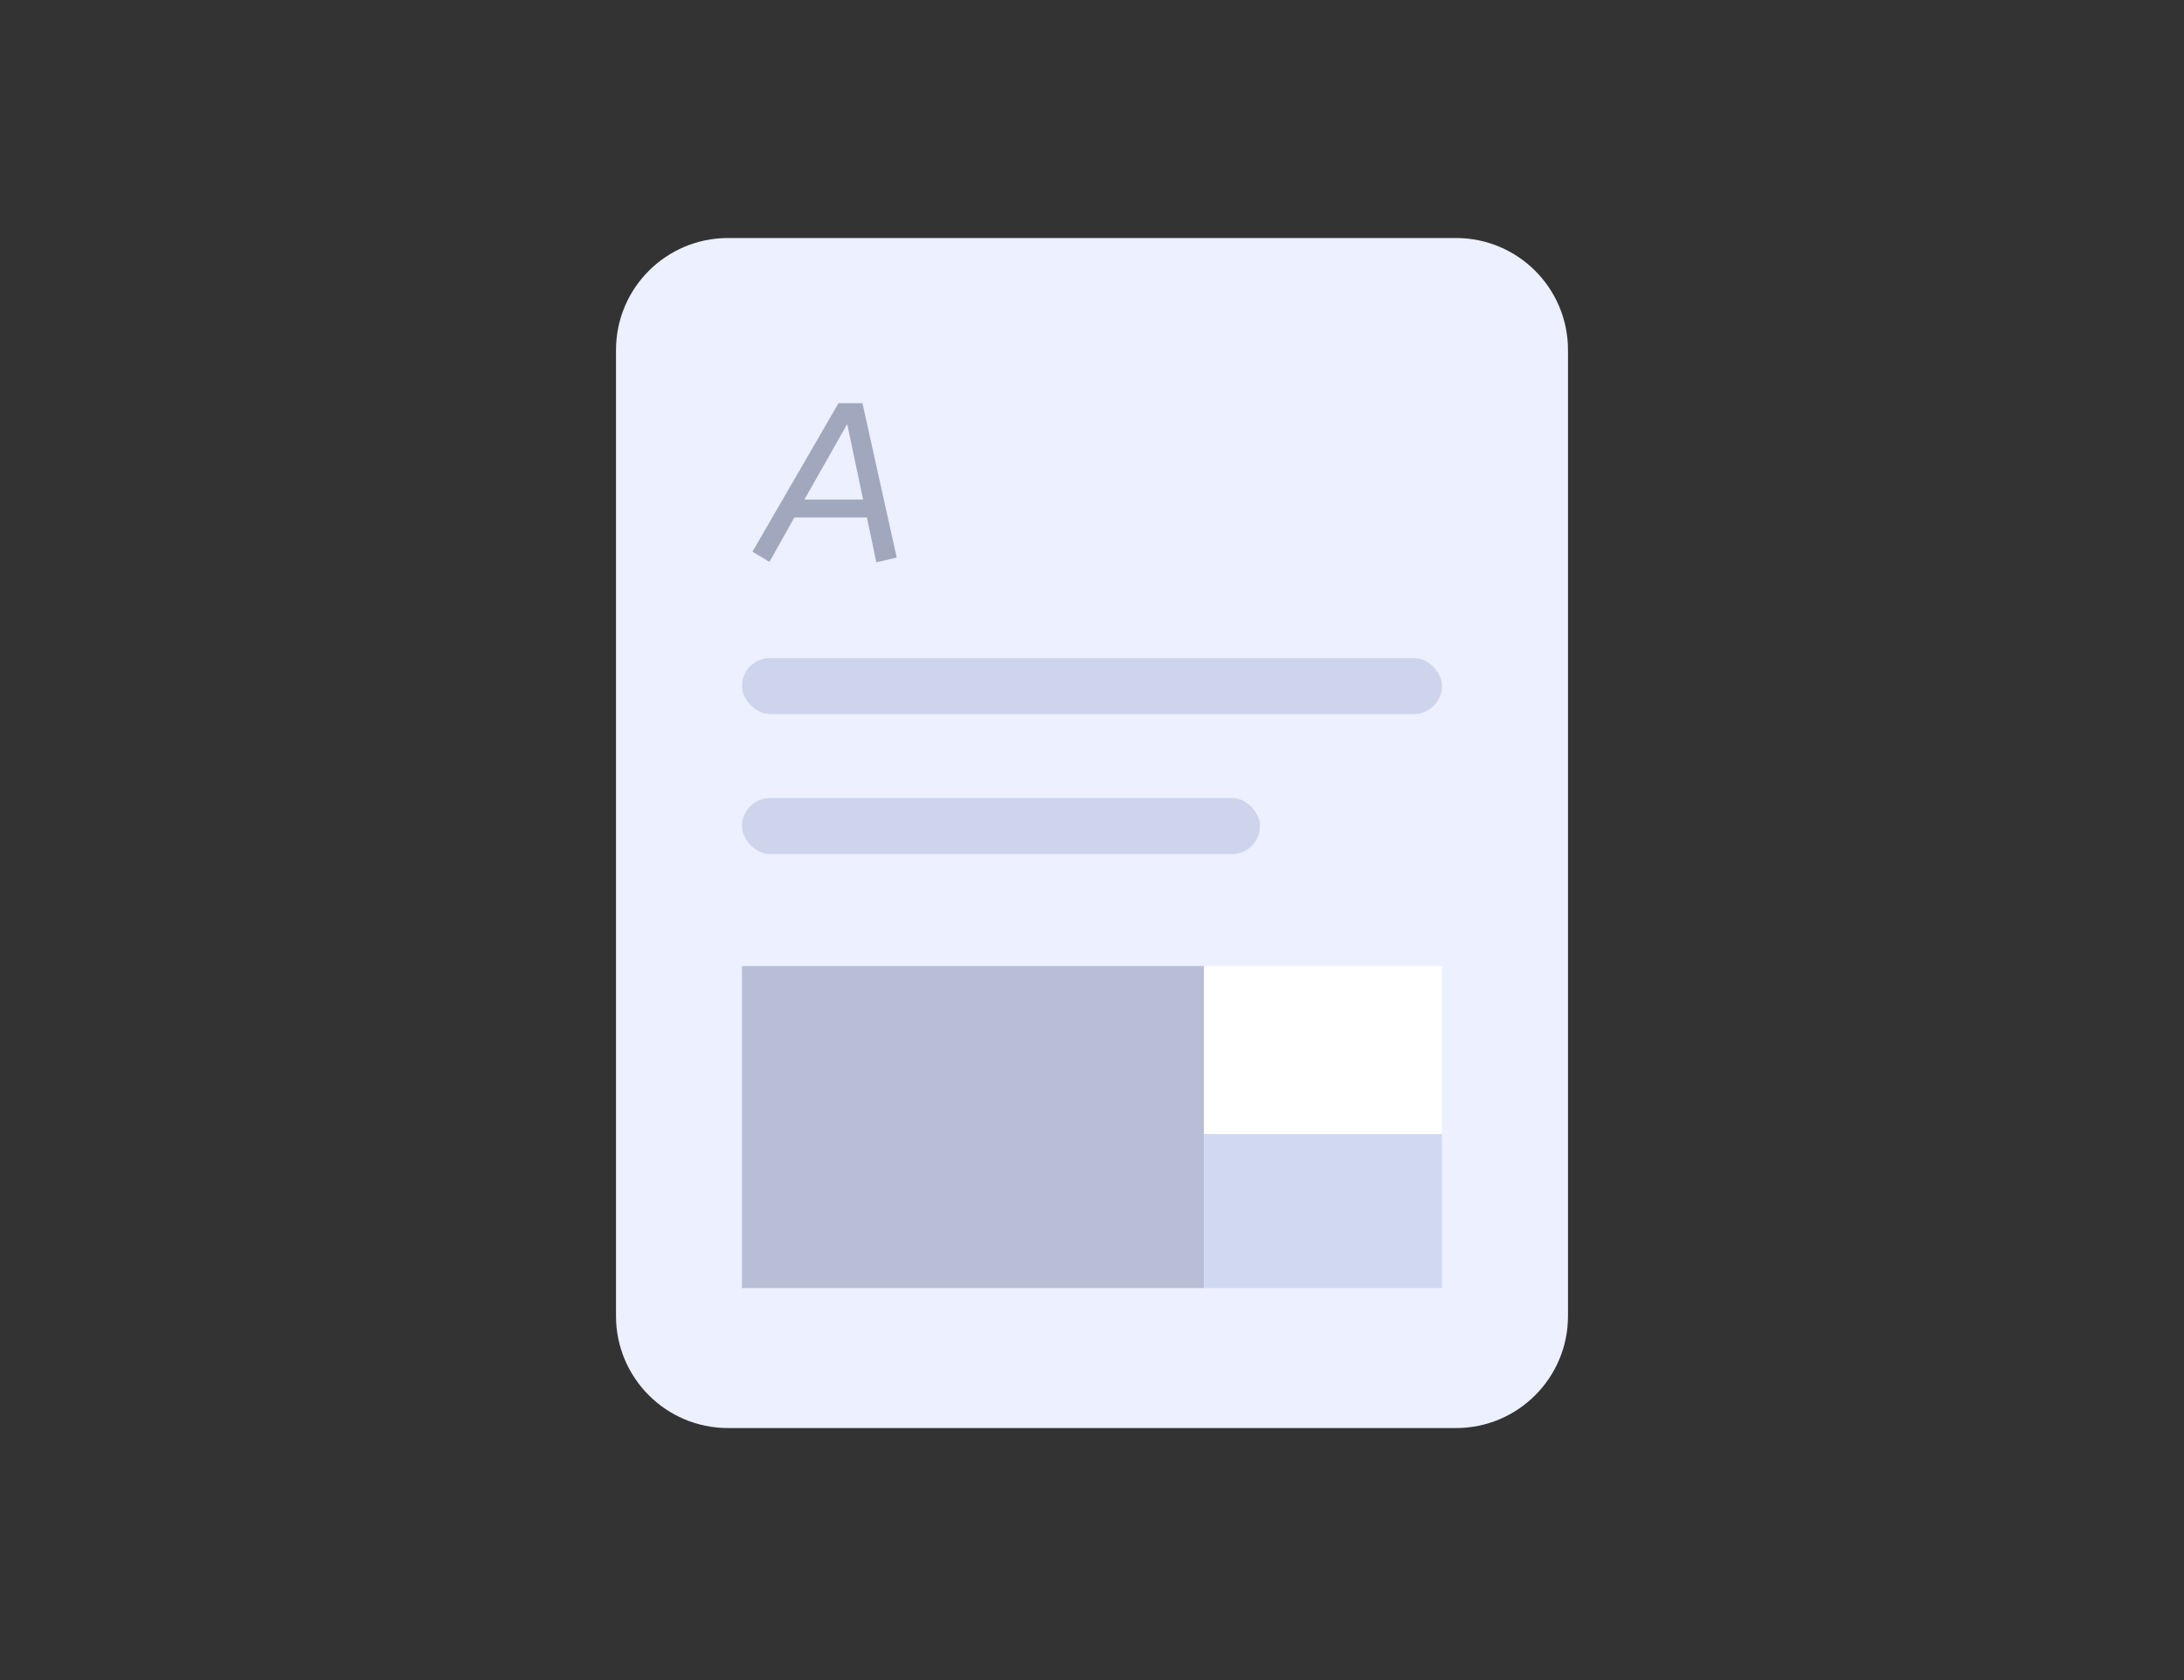 <svg width="156" height="120" viewBox="0 0 156 120" fill="none" xmlns="http://www.w3.org/2000/svg">
<rect x="0" y="0" width="156" height="120" fill="#333333" stroke="none"/>
<path d="M44 25C44 20.582 47.582 17 52 17H104C108.418 17 112 20.582 112 25V94C112 98.418 108.418 102 104 102H52C47.582 102 44 98.418 44 94V25Z" fill="#ECF0FF"/>
<path d="M53.747 39.408L59.891 28.8H61.603L64.051 39.824L62.595 40.16L61.923 36.96H56.739L54.963 40.128L53.747 39.408ZM57.459 35.68H61.651L60.515 30.288L57.459 35.68Z" fill="#A1A7BD"/>
<rect x="53" y="47" width="50" height="4" rx="2" fill="#CED4EB"/>
<rect x="53" y="57" width="37" height="4" rx="2" fill="#CED4EB"/>
<rect x="53" y="69" width="33" height="23" fill="#B7BED5"/>
<rect x="86" y="69" width="17" height="13" fill="white"/>
<rect x="86" y="81" width="17" height="11" fill="#D1D8F2"/>
</svg>
